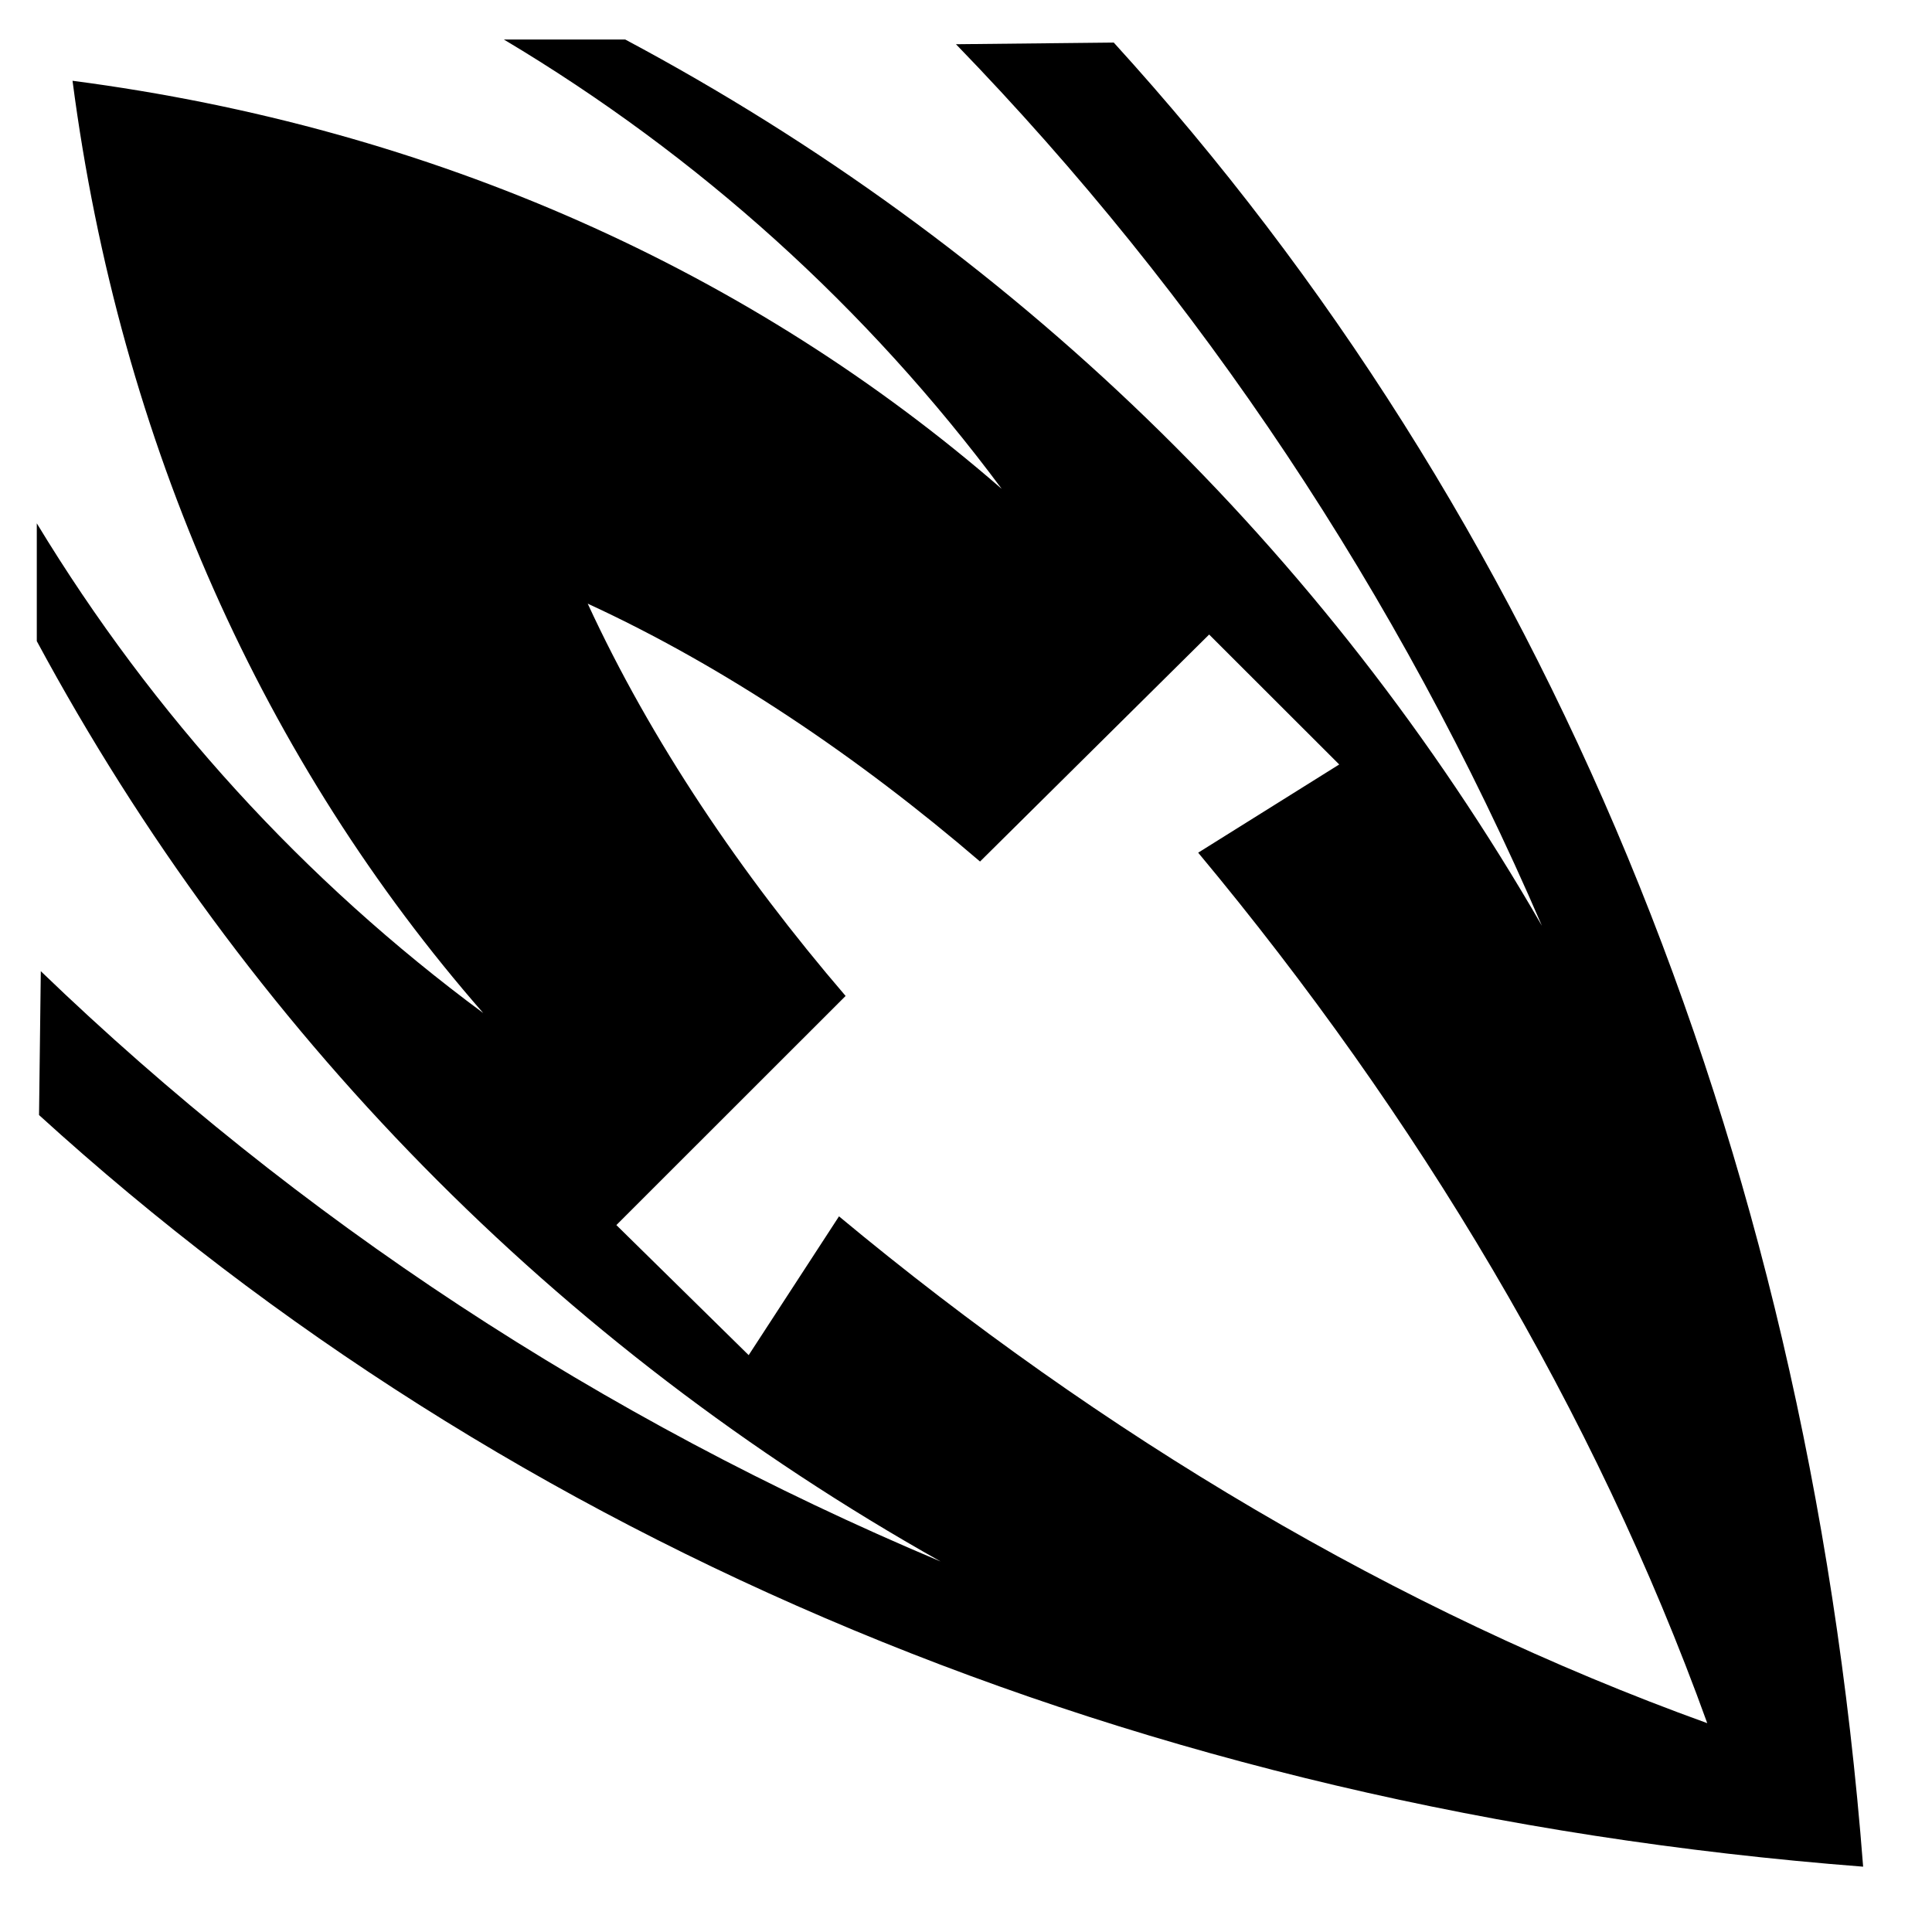 <?xml version="1.0" encoding="utf-8"?>
<!-- Generator: www.svgicons.com -->
<svg xmlns="http://www.w3.org/2000/svg" width="800" height="800" viewBox="0 0 512 512">
<path fill="currentColor" d="M133.53 10.47c51.747 30.872 96.318 71.166 131.94 119.093C199.33 72.05 115.217 33.942 19.22 21.406c12.584 96.38 50.948 180.807 108.843 247.063c-47.45-35.09-87.475-78.907-118.313-129.783v31.219C65.264 272.953 147.488 356.6 249.28 413.812C159.164 375.9 78.843 322.91 10.813 257.375l-.468 38.125C134.828 408.824 300.18 479.697 493.75 494.688c-14.992-193.573-85.27-358.92-198.594-483.407l-41.812.44c64.677 66.753 117.25 145.417 155.28 233.624c-57.55-99.84-140.81-180.403-242.937-234.875zm22.22 149.5c36.29 16.732 71.624 40.59 103.97 68.343l60.717-60.157l34.47 34.438l-37.376 23.375c58.01 69.636 105.07 147.97 134.908 230.686c-82.466-29.758-160.62-76.55-230.094-134.312l-23.938 36.78l-35.062-34.468l60.75-60.72c-27.75-32.335-51.607-67.668-68.344-103.967z"/>
</svg>